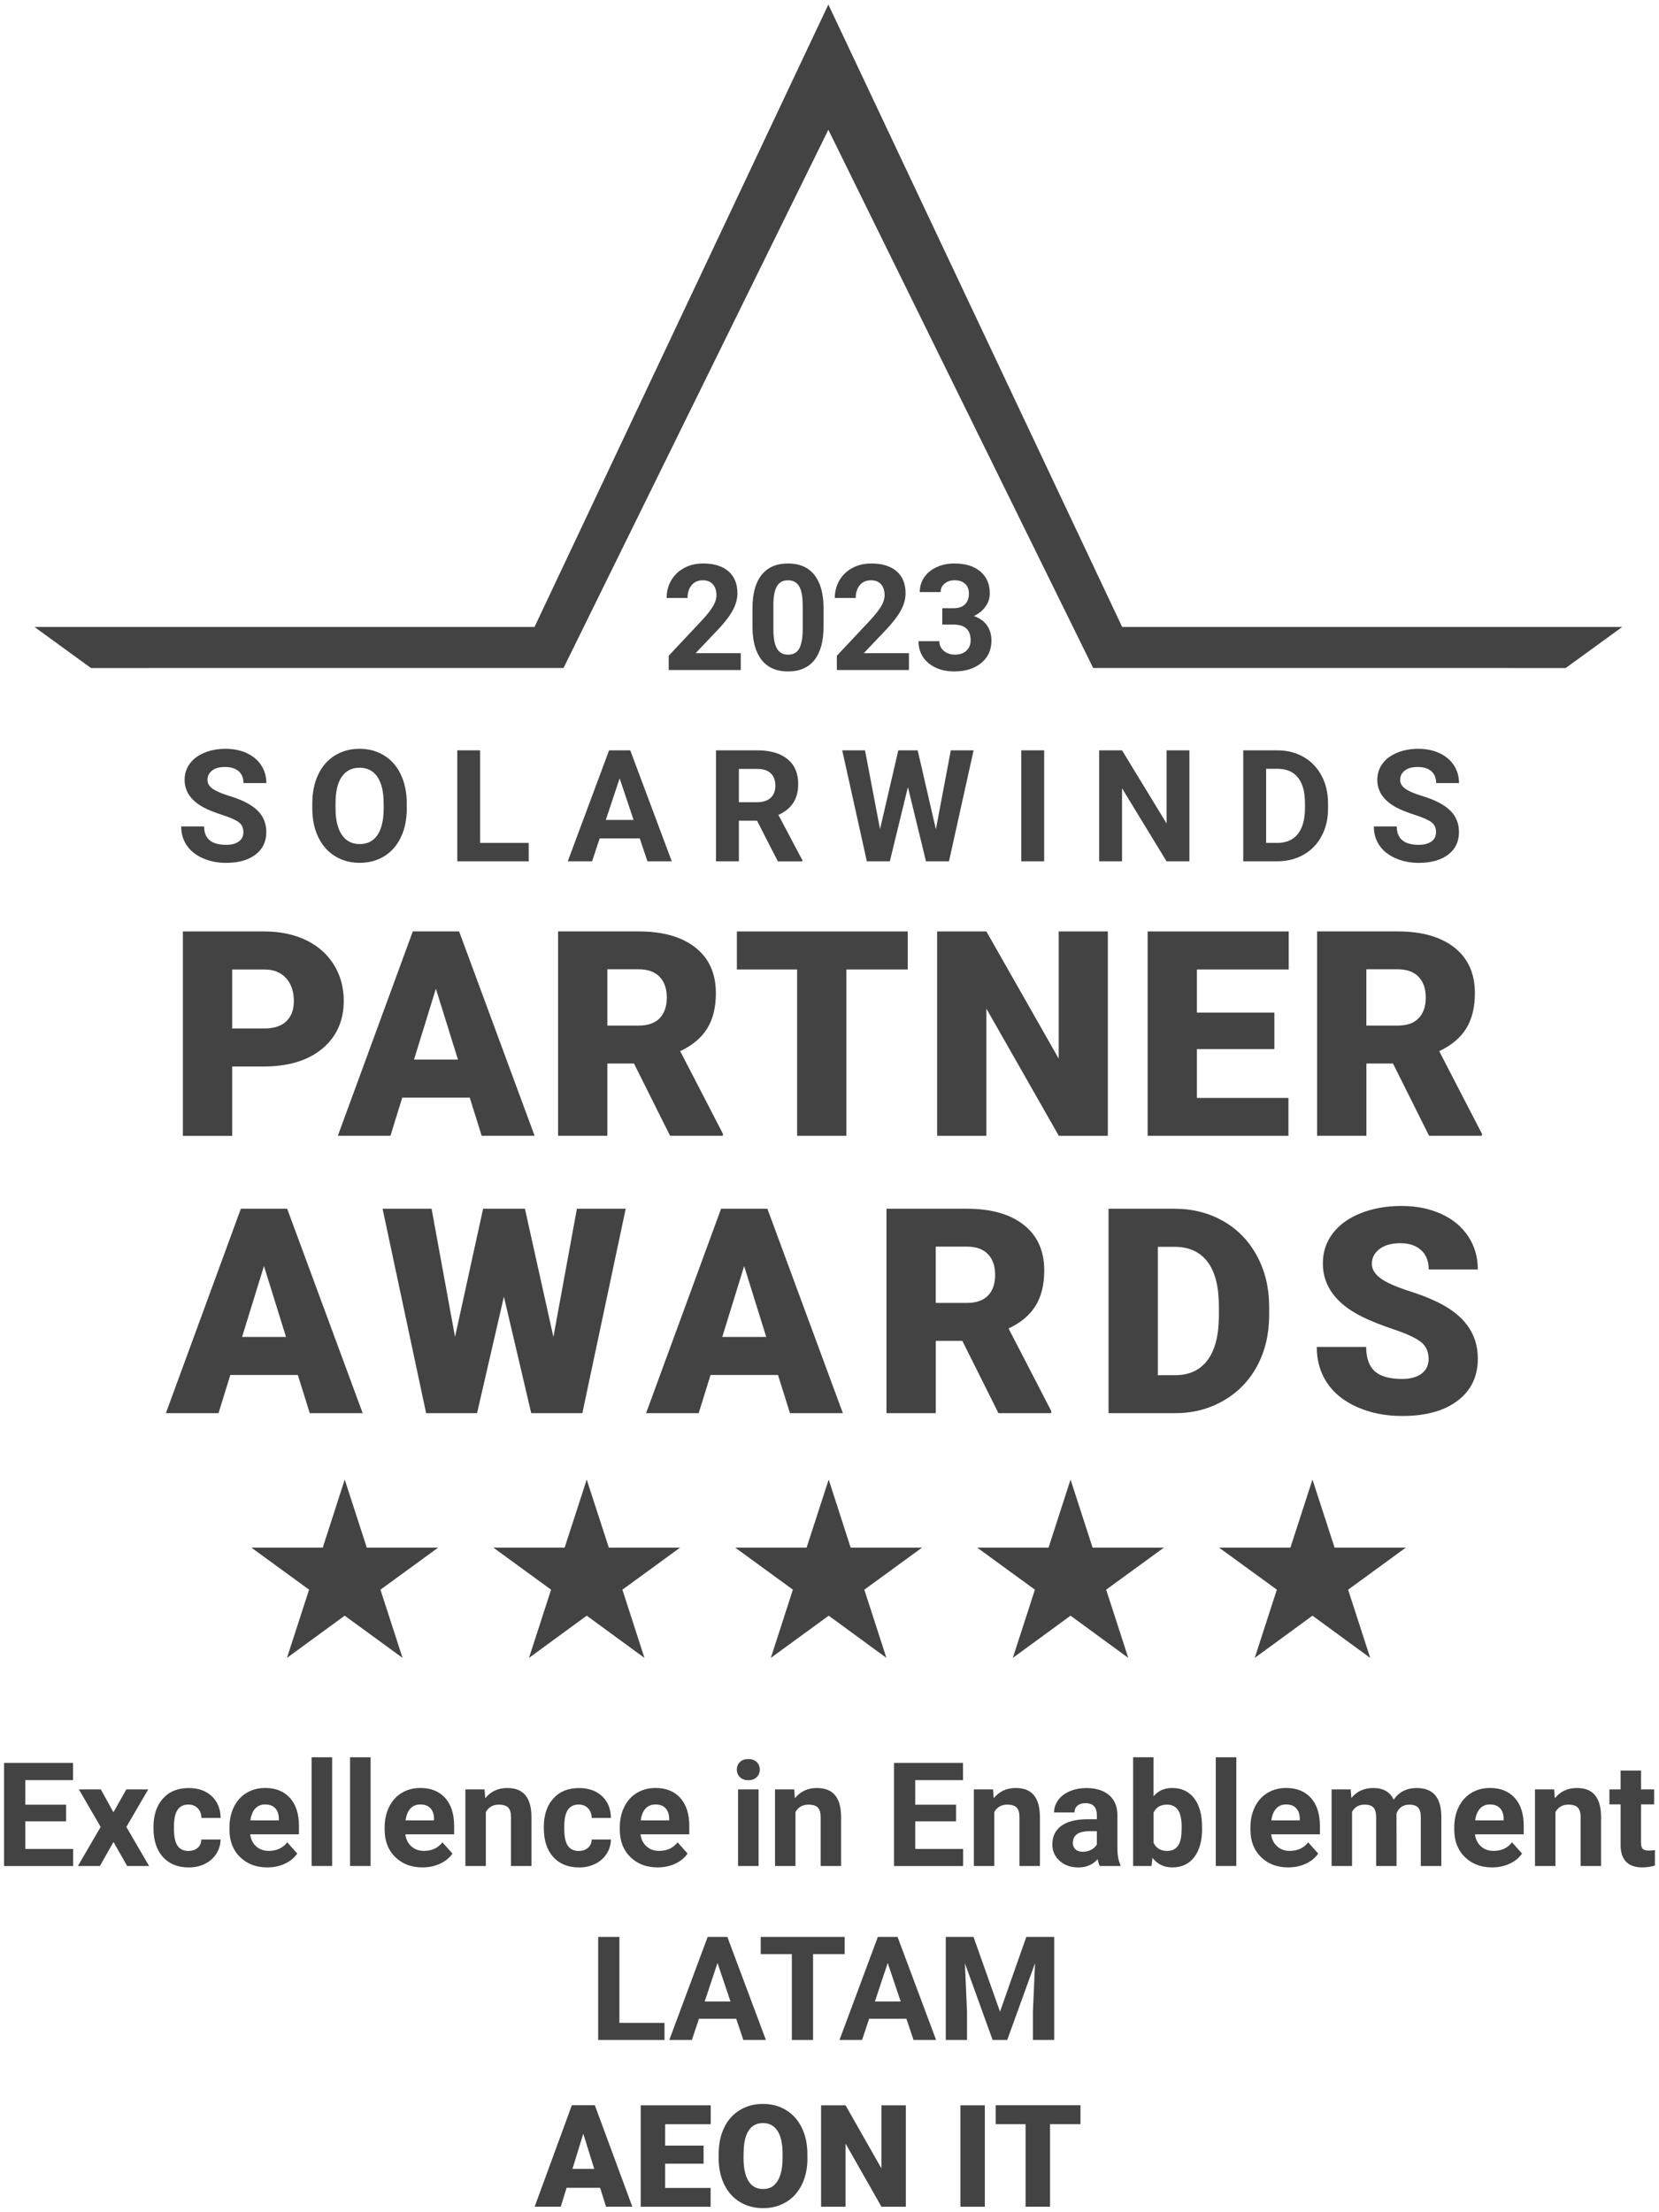 <svg xmlns="http://www.w3.org/2000/svg" width="81" height="108" viewBox="0 0 81 108" fill="none"><g id="Group"><g id="Group_2"><path id="Vector" d="M15.092 77.608L12.273 75.554H15.759L16.831 72.231L17.908 75.554H21.394L18.575 77.608L19.654 80.938L16.829 78.877L14.011 80.938L15.09 77.608H15.092ZM26.906 77.608L24.088 75.554H27.569L28.646 72.231L29.725 75.554H33.206L30.388 77.608L31.465 80.938L28.646 78.877L25.828 80.938L26.906 77.608ZM38.715 77.608L35.896 75.554H39.382L40.461 72.231L41.533 75.554H45.019L42.2 77.608L43.279 80.938L40.461 78.877L37.636 80.938L38.712 77.608H38.715ZM50.529 77.608L47.711 75.554H51.196L52.269 72.231L53.345 75.554H56.827L54.008 77.608L55.087 80.938L52.269 78.877L49.45 80.938L50.529 77.608ZM62.343 77.608L59.519 75.554H63.004L64.081 72.231L65.16 75.554H68.639L65.821 77.608L66.9 80.938L64.081 78.877L61.263 80.938L62.341 77.608H62.343Z" fill="#434344"></path><path id="Vector_2" d="M54.789 30.608L40.444 0.221L26.098 30.608H1.683L4.443 32.613L27.514 32.611L40.444 6.335L53.373 32.611L76.444 32.613L79.204 30.608H54.789Z" fill="#434344"></path><g id="Group_3"><path id="Vector_3" d="M36.166 32.711H32.649V32.014L34.308 30.245C34.536 29.996 34.705 29.778 34.815 29.592C34.925 29.407 34.98 29.231 34.98 29.064C34.98 28.837 34.923 28.657 34.807 28.526C34.693 28.395 34.528 28.33 34.313 28.33C34.083 28.33 33.901 28.41 33.768 28.568C33.635 28.727 33.569 28.936 33.569 29.193H32.548C32.548 28.881 32.621 28.596 32.771 28.336C32.921 28.076 33.132 27.876 33.405 27.728C33.677 27.58 33.987 27.509 34.332 27.509C34.861 27.509 35.271 27.635 35.565 27.889C35.856 28.142 36.004 28.501 36.004 28.963C36.004 29.216 35.938 29.476 35.807 29.738C35.676 30.002 35.451 30.308 35.13 30.659L33.962 31.889H36.168V32.711H36.166Z" fill="#434344"></path><path id="Vector_4" d="M40.209 30.589C40.209 31.298 40.062 31.841 39.768 32.217C39.474 32.592 39.044 32.78 38.478 32.78C37.912 32.78 37.49 32.597 37.194 32.227C36.899 31.858 36.747 31.33 36.74 30.642V29.698C36.74 28.982 36.888 28.438 37.186 28.066C37.484 27.694 37.912 27.509 38.472 27.509C39.031 27.509 39.46 27.692 39.755 28.06C40.051 28.427 40.203 28.955 40.209 29.643V30.589ZM39.19 29.55C39.19 29.124 39.133 28.815 39.016 28.621C38.9 28.427 38.719 28.33 38.472 28.33C38.225 28.33 38.056 28.423 37.942 28.606C37.828 28.792 37.767 29.079 37.76 29.472V30.722C37.76 31.14 37.817 31.452 37.931 31.655C38.045 31.858 38.229 31.961 38.48 31.961C38.731 31.961 38.909 31.864 39.019 31.668C39.128 31.471 39.185 31.174 39.192 30.773V29.552H39.19V29.55Z" fill="#434344"></path><path id="Vector_5" d="M44.377 32.711H40.859V32.014L42.519 30.245C42.747 29.996 42.916 29.778 43.026 29.592C43.135 29.407 43.19 29.231 43.19 29.064C43.19 28.837 43.133 28.657 43.017 28.526C42.903 28.395 42.739 28.33 42.523 28.33C42.293 28.33 42.111 28.41 41.978 28.568C41.845 28.727 41.78 28.936 41.78 29.193H40.758C40.758 28.881 40.832 28.596 40.982 28.336C41.132 28.076 41.343 27.876 41.615 27.728C41.888 27.58 42.198 27.509 42.542 27.509C43.072 27.509 43.482 27.635 43.775 27.889C44.069 28.142 44.214 28.501 44.214 28.963C44.214 29.216 44.149 29.476 44.018 29.738C43.887 30.002 43.661 30.308 43.34 30.659L42.173 31.889H44.379V32.711H44.377Z" fill="#434344"></path><path id="Vector_6" d="M46.002 29.694H46.545C46.803 29.694 46.995 29.628 47.119 29.499C47.244 29.371 47.307 29.2 47.307 28.984C47.307 28.769 47.246 28.617 47.121 28.501C46.999 28.387 46.828 28.328 46.613 28.328C46.416 28.328 46.254 28.381 46.123 28.488C45.992 28.596 45.926 28.733 45.926 28.906H44.907C44.907 28.638 44.978 28.397 45.124 28.186C45.268 27.973 45.47 27.808 45.73 27.688C45.99 27.568 46.277 27.509 46.589 27.509C47.132 27.509 47.558 27.637 47.864 27.899C48.173 28.159 48.327 28.516 48.327 28.972C48.327 29.206 48.255 29.423 48.111 29.62C47.968 29.818 47.78 29.968 47.548 30.074C47.837 30.177 48.052 30.331 48.194 30.538C48.335 30.745 48.407 30.99 48.407 31.271C48.407 31.727 48.24 32.092 47.909 32.367C47.575 32.641 47.136 32.778 46.589 32.778C46.076 32.778 45.658 32.643 45.333 32.373C45.008 32.103 44.846 31.746 44.846 31.302H45.863C45.863 31.495 45.935 31.653 46.081 31.775C46.224 31.898 46.404 31.959 46.615 31.959C46.855 31.959 47.045 31.896 47.185 31.767C47.322 31.638 47.392 31.469 47.392 31.258C47.392 30.745 47.109 30.49 46.545 30.49H46.007V29.694H46.002Z" fill="#434344"></path><path id="Vector_7" d="M11.883 40.628C11.883 40.417 11.809 40.254 11.659 40.142C11.511 40.028 11.243 39.91 10.855 39.785C10.468 39.661 10.16 39.536 9.936 39.416C9.322 39.082 9.014 38.635 9.014 38.073C9.014 37.78 9.096 37.52 9.261 37.29C9.425 37.06 9.662 36.883 9.972 36.752C10.28 36.623 10.627 36.557 11.013 36.557C11.399 36.557 11.746 36.627 12.047 36.766C12.349 36.906 12.586 37.104 12.753 37.36C12.919 37.615 13.004 37.904 13.004 38.23H11.887C11.887 37.983 11.809 37.788 11.653 37.651C11.496 37.514 11.277 37.444 10.994 37.444C10.711 37.444 10.508 37.501 10.358 37.617C10.207 37.733 10.13 37.885 10.13 38.073C10.13 38.248 10.219 38.396 10.396 38.517C10.574 38.635 10.836 38.747 11.18 38.852C11.815 39.042 12.278 39.281 12.567 39.564C12.858 39.847 13.002 40.199 13.002 40.621C13.002 41.09 12.824 41.458 12.47 41.726C12.115 41.992 11.638 42.125 11.038 42.125C10.622 42.125 10.242 42.049 9.9 41.897C9.558 41.745 9.297 41.536 9.117 41.27C8.938 41.004 8.847 40.695 8.847 40.347H9.966C9.966 40.944 10.323 41.244 11.038 41.244C11.304 41.244 11.511 41.189 11.659 41.082C11.809 40.974 11.883 40.822 11.883 40.63" fill="#434344"></path><path id="Vector_8" d="M19.861 39.462C19.861 39.997 19.768 40.463 19.578 40.864C19.39 41.265 19.12 41.576 18.77 41.795C18.419 42.013 18.016 42.123 17.562 42.123C17.108 42.123 16.713 42.015 16.361 41.8C16.008 41.584 15.736 41.276 15.542 40.875C15.347 40.474 15.25 40.014 15.248 39.492V39.224C15.248 38.69 15.345 38.221 15.535 37.816C15.727 37.41 16 37.1 16.35 36.883C16.701 36.665 17.102 36.557 17.554 36.557C18.005 36.557 18.407 36.665 18.757 36.883C19.107 37.1 19.38 37.41 19.572 37.816C19.764 38.221 19.859 38.69 19.859 39.22V39.462H19.861ZM18.73 39.218C18.73 38.65 18.628 38.219 18.425 37.923C18.223 37.628 17.931 37.48 17.556 37.48C17.18 37.48 16.893 37.626 16.69 37.917C16.485 38.208 16.384 38.635 16.382 39.199V39.462C16.382 40.016 16.483 40.444 16.686 40.75C16.889 41.056 17.182 41.208 17.564 41.208C17.946 41.208 18.227 41.061 18.428 40.767C18.628 40.474 18.73 40.045 18.732 39.481V39.218H18.73Z" fill="#434344"></path><path id="Vector_9" d="M23.442 41.151H25.813V42.049H22.327V36.631H23.442V41.151Z" fill="#434344"></path><path id="Vector_10" d="M31.236 40.932H29.279L28.908 42.049H27.721L29.738 36.631H30.772L32.799 42.049H31.612L31.236 40.932ZM29.581 40.028H30.934L30.253 37.999L29.579 40.028H29.581Z" fill="#434344"></path><path id="Vector_11" d="M36.964 40.066H36.075V42.049H34.959V36.631H36.971C37.61 36.631 38.104 36.775 38.451 37.06C38.797 37.345 38.972 37.748 38.972 38.27C38.972 38.639 38.892 38.947 38.731 39.194C38.571 39.441 38.328 39.638 38.005 39.783L39.177 41.998V42.051H37.978L36.962 40.068L36.964 40.066ZM36.075 39.163H36.977C37.258 39.163 37.473 39.091 37.627 38.95C37.781 38.806 37.857 38.61 37.857 38.36C37.857 38.111 37.786 37.904 37.64 37.759C37.494 37.613 37.273 37.539 36.973 37.539H36.075V39.165V39.163Z" fill="#434344"></path><path id="Vector_12" d="M45.694 40.486L46.423 36.631H47.535L46.334 42.049H45.211L44.328 38.424L43.446 42.049H42.323L41.121 36.631H42.234L42.967 40.478L43.86 36.631H44.805L45.694 40.486Z" fill="#434344"></path><path id="Vector_13" d="M50.981 36.631H49.864V42.049H50.981V36.631Z" fill="#434344"></path><path id="Vector_14" d="M58.072 42.049H56.956L54.783 38.485V42.049H53.666V36.631H54.783L56.96 40.204V36.631H58.072V42.049Z" fill="#434344"></path><path id="Vector_15" d="M60.701 42.049V36.631H62.367C62.844 36.631 63.268 36.739 63.644 36.952C64.02 37.168 64.313 37.472 64.524 37.868C64.735 38.263 64.841 38.713 64.841 39.218V39.467C64.841 39.971 64.738 40.419 64.531 40.809C64.324 41.202 64.032 41.506 63.654 41.721C63.277 41.937 62.852 42.047 62.379 42.049H60.701ZM61.818 37.535V41.151H62.358C62.795 41.151 63.129 41.008 63.359 40.723C63.589 40.438 63.707 40.03 63.714 39.498V39.211C63.714 38.66 63.6 38.244 63.372 37.959C63.144 37.674 62.81 37.533 62.371 37.533H61.818V37.535Z" fill="#434344"></path><path id="Vector_16" d="M70.115 40.628C70.115 40.417 70.041 40.254 69.891 40.142C69.743 40.028 69.475 39.91 69.087 39.785C68.7 39.661 68.392 39.536 68.168 39.416C67.554 39.082 67.246 38.635 67.246 38.073C67.246 37.78 67.328 37.52 67.493 37.29C67.657 37.06 67.896 36.883 68.204 36.752C68.513 36.623 68.861 36.557 69.245 36.557C69.629 36.557 69.976 36.627 70.28 36.766C70.582 36.906 70.818 37.104 70.985 37.36C71.151 37.615 71.236 37.904 71.236 38.23H70.119C70.119 37.983 70.041 37.788 69.885 37.651C69.729 37.514 69.509 37.444 69.226 37.444C68.943 37.444 68.74 37.501 68.591 37.617C68.439 37.733 68.363 37.885 68.363 38.073C68.363 38.248 68.451 38.396 68.629 38.517C68.806 38.635 69.068 38.747 69.412 38.852C70.047 39.042 70.51 39.281 70.799 39.564C71.09 39.847 71.234 40.199 71.234 40.621C71.234 41.09 71.056 41.458 70.702 41.726C70.347 41.992 69.87 42.125 69.268 42.125C68.852 42.125 68.472 42.049 68.13 41.897C67.788 41.745 67.526 41.536 67.347 41.27C67.168 41.004 67.077 40.695 67.077 40.347H68.196C68.196 40.944 68.553 41.244 69.268 41.244C69.534 41.244 69.741 41.189 69.889 41.082C70.039 40.974 70.113 40.822 70.113 40.63" fill="#434344"></path><path id="Vector_17" d="M11.336 52.066V55.453H8.929V45.473H12.911C13.675 45.473 14.349 45.615 14.936 45.895C15.523 46.176 15.976 46.577 16.299 47.095C16.622 47.614 16.783 48.201 16.783 48.86C16.783 49.833 16.435 50.61 15.738 51.193C15.041 51.775 14.085 52.066 12.869 52.066H11.334H11.336ZM11.336 50.209H12.913C13.38 50.209 13.734 50.093 13.979 49.858C14.224 49.626 14.347 49.297 14.347 48.872C14.347 48.406 14.22 48.034 13.969 47.755C13.717 47.477 13.373 47.335 12.941 47.331H11.336V50.211V50.209Z" fill="#434344"></path><path id="Vector_18" d="M22.935 53.586H19.639L19.063 55.45H16.494L20.155 45.471H22.416L26.102 55.45H23.518L22.935 53.586ZM20.214 51.728H22.359L21.282 48.268L20.214 51.728Z" fill="#434344"></path><path id="Vector_19" d="M30.958 51.92H29.655V55.45H27.248V45.471H31.175C32.358 45.471 33.284 45.733 33.952 46.258C34.619 46.784 34.952 47.525 34.952 48.483C34.952 49.178 34.811 49.752 34.53 50.208C34.249 50.664 33.808 51.034 33.211 51.317L35.294 55.347V55.45H32.717L30.954 51.92H30.958ZM29.655 50.069H31.177C31.633 50.069 31.978 49.949 32.21 49.708C32.44 49.467 32.556 49.132 32.556 48.701C32.556 48.27 32.44 47.932 32.206 47.688C31.973 47.443 31.629 47.32 31.177 47.32H29.655V50.069Z" fill="#434344"></path><path id="Vector_20" d="M44.32 47.329H41.324V55.451H38.919V47.329H35.978V45.473H44.32V47.329Z" fill="#434344"></path><path id="Vector_21" d="M54.089 55.451H51.697L48.16 49.242V55.451H45.755V45.473H48.16L51.69 51.682V45.473H54.089V55.451Z" fill="#434344"></path><path id="Vector_22" d="M62.221 51.216H58.438V53.601H62.907V55.451H56.033V45.473H62.92V47.329H58.438V49.434H62.221V51.216Z" fill="#434344"></path><path id="Vector_23" d="M68.016 51.92H66.714V55.45H64.307V45.471H68.234C69.416 45.471 70.343 45.733 71.01 46.258C71.677 46.784 72.011 47.525 72.011 48.483C72.011 49.178 71.869 49.752 71.588 50.208C71.308 50.664 70.867 51.034 70.269 51.317L72.353 55.347V55.45H69.775L68.012 51.92H68.016ZM66.714 50.069H68.236C68.692 50.069 69.036 49.949 69.266 49.708C69.496 49.467 69.612 49.132 69.612 48.701C69.612 48.27 69.496 47.932 69.262 47.688C69.028 47.443 68.686 47.32 68.234 47.32H66.712V50.069H66.714Z" fill="#434344"></path><path id="Vector_24" d="M14.541 67.126H11.245L10.669 68.99H8.099L11.76 59.01H14.021L17.708 68.99H15.124L14.541 67.126ZM11.819 65.268H13.964L12.888 61.808L11.819 65.268Z" fill="#434344"></path><path id="Vector_25" d="M27.02 65.268L28.167 59.01H30.55L28.433 68.99H25.937L24.603 63.302L23.292 68.99H20.805L18.679 59.01H21.071L22.217 65.268L23.587 59.01H25.629L27.02 65.268Z" fill="#434344"></path><path id="Vector_26" d="M37.986 67.126H34.691L34.114 68.99H31.545L35.206 59.01H37.467L41.153 68.99H38.569L37.986 67.126ZM35.265 65.268H37.41L36.333 61.808L35.265 65.268Z" fill="#434344"></path><path id="Vector_27" d="M46.99 65.46H45.688V68.99H43.281V59.01H47.208C48.39 59.01 49.317 59.272 49.984 59.798C50.651 60.323 50.985 61.065 50.985 62.023C50.985 62.718 50.843 63.292 50.563 63.748C50.282 64.204 49.841 64.573 49.243 64.856L51.327 68.887V68.99H48.749L46.986 65.46H46.99ZM45.688 63.608H47.21C47.666 63.608 48.01 63.488 48.24 63.248C48.471 63.007 48.587 62.671 48.587 62.24C48.587 61.81 48.471 61.472 48.236 61.227C48.004 60.982 47.66 60.86 47.208 60.86H45.686V63.608H45.688Z" fill="#434344"></path><path id="Vector_28" d="M54.124 68.99V59.01H57.34C58.222 59.01 59.014 59.211 59.717 59.61C60.42 60.009 60.971 60.575 61.366 61.303C61.761 62.031 61.961 62.849 61.965 63.754V64.212C61.965 65.126 61.773 65.946 61.387 66.67C61.001 67.394 60.458 67.96 59.755 68.369C59.054 68.779 58.271 68.986 57.407 68.99H54.124ZM56.531 60.868V67.138H57.367C58.058 67.138 58.587 66.894 58.957 66.402C59.327 65.91 59.512 65.181 59.512 64.212V63.779C59.512 62.815 59.327 62.088 58.957 61.601C58.587 61.111 58.047 60.868 57.34 60.868H56.531Z" fill="#434344"></path><path id="Vector_29" d="M69.75 66.338C69.75 65.986 69.625 65.713 69.376 65.515C69.127 65.319 68.69 65.116 68.063 64.905C67.436 64.694 66.925 64.491 66.528 64.294C65.236 63.659 64.588 62.787 64.588 61.677C64.588 61.123 64.748 60.636 65.071 60.214C65.394 59.791 65.848 59.462 66.439 59.228C67.028 58.993 67.691 58.875 68.426 58.875C69.161 58.875 69.785 59.004 70.356 59.259C70.924 59.515 71.367 59.88 71.681 60.353C71.996 60.826 72.154 61.366 72.154 61.974H69.756C69.756 61.567 69.631 61.252 69.382 61.029C69.133 60.805 68.797 60.693 68.371 60.693C67.945 60.693 67.603 60.788 67.353 60.978C67.104 61.168 66.98 61.408 66.98 61.7C66.98 61.955 67.117 62.188 67.391 62.397C67.666 62.606 68.147 62.819 68.838 63.041C69.528 63.262 70.094 63.501 70.537 63.756C71.616 64.377 72.154 65.234 72.154 66.326C72.154 67.2 71.825 67.884 71.168 68.382C70.51 68.88 69.608 69.129 68.462 69.129C67.653 69.129 66.921 68.984 66.266 68.694C65.612 68.405 65.118 68.006 64.786 67.501C64.455 66.997 64.29 66.414 64.29 65.758H66.703C66.703 66.292 66.84 66.687 67.117 66.94C67.394 67.193 67.843 67.32 68.464 67.32C68.861 67.32 69.175 67.233 69.406 67.062C69.636 66.891 69.752 66.651 69.752 66.34" fill="#434344"></path><path id="Vector_30" d="M3.227 88.918H1.236V90.265H3.571V91.099H0.199V86.066H3.565V86.906H1.236V88.105H3.227V88.918Z" fill="#434344"></path><path id="Vector_31" d="M5.538 88.475L6.168 87.36H7.236L6.17 89.19L7.28 91.099H6.208L5.541 89.923L4.878 91.099H3.803L4.914 89.19L3.852 87.36H4.924L5.538 88.475Z" fill="#434344"></path><path id="Vector_32" d="M9.202 90.362C9.385 90.362 9.535 90.311 9.651 90.21C9.767 90.109 9.826 89.974 9.831 89.805H10.768C10.766 90.058 10.696 90.29 10.561 90.501C10.426 90.712 10.238 90.875 10.004 90.993C9.767 91.109 9.508 91.168 9.221 91.168C8.686 91.168 8.264 90.998 7.956 90.66C7.648 90.32 7.494 89.851 7.494 89.251V89.186C7.494 88.61 7.648 88.149 7.954 87.807C8.26 87.463 8.68 87.292 9.216 87.292C9.683 87.292 10.059 87.425 10.342 87.691C10.622 87.957 10.766 88.312 10.772 88.753H9.835C9.831 88.559 9.772 88.401 9.655 88.28C9.539 88.158 9.389 88.097 9.199 88.097C8.967 88.097 8.792 88.181 8.672 88.352C8.553 88.521 8.494 88.797 8.494 89.178V89.281C8.494 89.665 8.553 89.944 8.669 90.111C8.788 90.28 8.965 90.364 9.206 90.364" fill="#434344"></path><path id="Vector_33" d="M13.059 91.167C12.51 91.167 12.064 90.998 11.72 90.662C11.376 90.326 11.203 89.877 11.203 89.317V89.22C11.203 88.844 11.275 88.509 11.421 88.213C11.566 87.918 11.771 87.689 12.037 87.529C12.303 87.369 12.607 87.288 12.947 87.288C13.458 87.288 13.861 87.449 14.155 87.772C14.448 88.095 14.596 88.553 14.596 89.144V89.552H12.214C12.246 89.796 12.343 89.991 12.506 90.138C12.668 90.286 12.873 90.36 13.122 90.36C13.506 90.36 13.808 90.221 14.024 89.942L14.513 90.491C14.364 90.704 14.161 90.869 13.905 90.987C13.65 91.105 13.367 91.165 13.057 91.165M12.943 88.093C12.744 88.093 12.584 88.16 12.461 88.293C12.337 88.428 12.259 88.621 12.225 88.87H13.614V88.789C13.61 88.568 13.551 88.395 13.435 88.274C13.321 88.152 13.156 88.093 12.945 88.093" fill="#434344"></path><path id="Vector_34" d="M16.217 85.789H15.214V91.097H16.217V85.789Z" fill="#434344"></path><path id="Vector_35" d="M18.094 85.789H17.091V91.097H18.094V85.789Z" fill="#434344"></path><path id="Vector_36" d="M20.636 91.167C20.087 91.167 19.642 90.998 19.297 90.662C18.953 90.326 18.78 89.877 18.78 89.317V89.22C18.78 88.844 18.852 88.509 18.998 88.213C19.143 87.918 19.348 87.689 19.614 87.529C19.88 87.369 20.184 87.288 20.524 87.288C21.035 87.288 21.438 87.449 21.732 87.772C22.025 88.095 22.173 88.553 22.173 89.144V89.552H19.791C19.823 89.796 19.92 89.991 20.083 90.138C20.245 90.286 20.45 90.36 20.699 90.36C21.084 90.36 21.385 90.221 21.601 89.942L22.091 90.491C21.941 90.704 21.738 90.869 21.483 90.987C21.227 91.105 20.944 91.165 20.634 91.165M20.52 88.093C20.321 88.093 20.161 88.16 20.038 88.293C19.914 88.428 19.836 88.621 19.802 88.87H21.191V88.789C21.187 88.568 21.128 88.395 21.012 88.274C20.898 88.152 20.733 88.093 20.522 88.093" fill="#434344"></path><path id="Vector_37" d="M23.659 87.36L23.691 87.791C23.959 87.457 24.316 87.29 24.766 87.29C25.163 87.29 25.456 87.406 25.65 87.639C25.844 87.871 25.944 88.219 25.948 88.682V91.097H24.949V88.705C24.949 88.494 24.903 88.34 24.812 88.245C24.721 88.15 24.567 88.101 24.352 88.101C24.071 88.101 23.86 88.221 23.721 88.46V91.097H22.722V87.358H23.661H23.659V87.36Z" fill="#434344"></path><path id="Vector_38" d="M28.26 90.362C28.443 90.362 28.593 90.311 28.709 90.21C28.825 90.109 28.885 89.974 28.889 89.805H29.826C29.826 90.058 29.754 90.29 29.619 90.501C29.482 90.712 29.298 90.875 29.062 90.993C28.825 91.109 28.566 91.168 28.279 91.168C27.744 91.168 27.322 90.998 27.014 90.66C26.706 90.32 26.552 89.851 26.552 89.251V89.186C26.552 88.61 26.706 88.149 27.012 87.807C27.318 87.463 27.738 87.292 28.272 87.292C28.739 87.292 29.115 87.425 29.398 87.691C29.678 87.957 29.822 88.312 29.828 88.753H28.891C28.887 88.559 28.828 88.401 28.711 88.28C28.595 88.158 28.445 88.097 28.255 88.097C28.023 88.097 27.848 88.181 27.728 88.352C27.609 88.521 27.55 88.797 27.55 89.178V89.281C27.55 89.665 27.609 89.944 27.726 90.111C27.844 90.28 28.021 90.364 28.262 90.364" fill="#434344"></path><path id="Vector_39" d="M32.117 91.167C31.568 91.167 31.122 90.998 30.778 90.662C30.434 90.326 30.261 89.877 30.261 89.317V89.22C30.261 88.844 30.333 88.509 30.479 88.213C30.624 87.918 30.829 87.689 31.095 87.529C31.361 87.369 31.665 87.288 32.005 87.288C32.516 87.288 32.919 87.449 33.213 87.772C33.506 88.095 33.654 88.553 33.654 89.144V89.552H31.272C31.304 89.796 31.401 89.991 31.564 90.138C31.726 90.286 31.931 90.36 32.18 90.36C32.565 90.36 32.866 90.221 33.082 89.942L33.572 90.491C33.422 90.704 33.219 90.869 32.964 90.987C32.708 91.105 32.425 91.165 32.115 91.165M32.001 88.093C31.802 88.093 31.642 88.16 31.519 88.293C31.395 88.428 31.317 88.621 31.283 88.87H32.672V88.789C32.668 88.568 32.609 88.395 32.493 88.274C32.379 88.152 32.214 88.093 32.003 88.093" fill="#434344"></path><path id="Vector_40" d="M35.976 86.391C35.976 86.241 36.027 86.118 36.126 86.021C36.225 85.924 36.363 85.876 36.536 85.876C36.709 85.876 36.842 85.924 36.943 86.021C37.044 86.118 37.095 86.241 37.095 86.391C37.095 86.541 37.044 86.668 36.941 86.765C36.838 86.862 36.703 86.91 36.536 86.91C36.369 86.91 36.232 86.862 36.13 86.765C36.027 86.668 35.976 86.543 35.976 86.391ZM37.038 91.097H36.035V87.358H37.038V91.097Z" fill="#434344"></path><path id="Vector_41" d="M38.778 87.36L38.809 87.791C39.078 87.457 39.434 87.29 39.884 87.29C40.281 87.29 40.574 87.406 40.769 87.639C40.963 87.871 41.062 88.219 41.066 88.682V91.097H40.068V88.705C40.068 88.494 40.021 88.34 39.931 88.245C39.84 88.15 39.686 88.101 39.47 88.101C39.19 88.101 38.978 88.221 38.839 88.46V91.097H37.84V87.358H38.78H38.778V87.36Z" fill="#434344"></path><path id="Vector_42" d="M46.678 88.918H44.687V90.265H47.024V91.099H43.651V86.066H47.018V86.906H44.687V88.105H46.678V88.918Z" fill="#434344"></path><path id="Vector_43" d="M48.485 87.36L48.517 87.791C48.785 87.457 49.142 87.29 49.592 87.29C49.989 87.29 50.282 87.406 50.476 87.639C50.67 87.871 50.77 88.219 50.774 88.682V91.097H49.775V88.705C49.775 88.494 49.729 88.34 49.638 88.245C49.545 88.15 49.393 88.101 49.178 88.101C48.897 88.101 48.686 88.221 48.547 88.46V91.097H47.548V87.358H48.487H48.485V87.36Z" fill="#434344"></path><path id="Vector_44" d="M53.696 91.099C53.649 91.008 53.616 90.896 53.594 90.763C53.354 91.033 53.039 91.168 52.651 91.168C52.283 91.168 51.981 91.063 51.741 90.85C51.5 90.636 51.38 90.37 51.38 90.047C51.38 89.65 51.528 89.347 51.821 89.135C52.114 88.924 52.539 88.817 53.094 88.814H53.554V88.601C53.554 88.428 53.51 88.291 53.421 88.187C53.333 88.084 53.193 88.031 53.001 88.031C52.832 88.031 52.701 88.071 52.606 88.151C52.511 88.232 52.463 88.341 52.463 88.483H51.464C51.464 88.266 51.532 88.067 51.665 87.881C51.798 87.698 51.988 87.552 52.231 87.448C52.475 87.343 52.75 87.292 53.054 87.292C53.514 87.292 53.88 87.408 54.152 87.638C54.422 87.871 54.557 88.196 54.557 88.614V90.235C54.559 90.59 54.61 90.858 54.705 91.04V91.099H53.696ZM52.87 90.404C53.018 90.404 53.153 90.37 53.278 90.305C53.402 90.24 53.495 90.151 53.554 90.041V89.399H53.181C52.68 89.399 52.414 89.572 52.383 89.916L52.378 89.976C52.378 90.1 52.423 90.204 52.509 90.284C52.596 90.364 52.716 90.404 52.868 90.404" fill="#434344"></path><path id="Vector_45" d="M58.693 89.262C58.693 89.862 58.566 90.328 58.309 90.664C58.053 91 57.697 91.166 57.238 91.166C56.833 91.166 56.51 91.01 56.267 90.7L56.223 91.097H55.324V85.789H56.322V87.693C56.552 87.423 56.854 87.288 57.23 87.288C57.686 87.288 58.043 87.455 58.303 87.79C58.562 88.126 58.691 88.597 58.691 89.205V89.26H58.693V89.262ZM57.694 89.19C57.694 88.812 57.635 88.536 57.515 88.363C57.395 88.189 57.217 88.101 56.981 88.101C56.662 88.101 56.445 88.232 56.324 88.491V89.967C56.447 90.229 56.666 90.362 56.987 90.362C57.308 90.362 57.521 90.204 57.623 89.885C57.671 89.733 57.694 89.501 57.694 89.19Z" fill="#434344"></path><path id="Vector_46" d="M60.363 85.789H59.36V91.097H60.363V85.789Z" fill="#434344"></path><path id="Vector_47" d="M62.907 91.167C62.358 91.167 61.913 90.998 61.569 90.662C61.224 90.326 61.051 89.877 61.051 89.317V89.22C61.051 88.844 61.123 88.509 61.269 88.213C61.414 87.918 61.619 87.689 61.885 87.529C62.151 87.369 62.455 87.288 62.795 87.288C63.306 87.288 63.709 87.449 64.003 87.772C64.296 88.095 64.444 88.553 64.444 89.144V89.552H62.063C62.094 89.796 62.191 89.991 62.354 90.138C62.517 90.286 62.721 90.36 62.97 90.36C63.355 90.36 63.657 90.221 63.872 89.942L64.362 90.491C64.212 90.704 64.009 90.869 63.754 90.987C63.498 91.105 63.215 91.165 62.905 91.165M62.791 88.093C62.593 88.093 62.432 88.16 62.31 88.293C62.187 88.428 62.107 88.621 62.073 88.87H63.462V88.789C63.458 88.568 63.399 88.395 63.283 88.274C63.167 88.152 63.004 88.093 62.791 88.093Z" fill="#434344"></path><path id="Vector_48" d="M65.947 87.36L65.979 87.778C66.245 87.453 66.602 87.29 67.054 87.29C67.535 87.29 67.866 87.48 68.046 87.86C68.308 87.48 68.683 87.29 69.169 87.29C69.574 87.29 69.876 87.409 70.075 87.645C70.273 87.881 70.373 88.236 70.373 88.711V91.099H69.37V88.715C69.37 88.502 69.327 88.348 69.245 88.251C69.163 88.154 69.017 88.103 68.806 88.103C68.506 88.103 68.299 88.247 68.183 88.532L68.187 91.099H67.189V88.718C67.189 88.5 67.147 88.344 67.062 88.247C66.978 88.15 66.832 88.101 66.627 88.101C66.344 88.101 66.139 88.219 66.013 88.454V91.097H65.014V87.358H65.951H65.947V87.36Z" fill="#434344"></path><path id="Vector_49" d="M72.859 91.167C72.311 91.167 71.865 90.998 71.521 90.662C71.177 90.326 71.004 89.877 71.004 89.317V89.22C71.004 88.844 71.075 88.509 71.221 88.213C71.367 87.918 71.572 87.689 71.838 87.529C72.104 87.369 72.408 87.288 72.748 87.288C73.258 87.288 73.662 87.449 73.955 87.772C74.249 88.095 74.396 88.553 74.396 89.144V89.552H72.015C72.047 89.796 72.144 89.991 72.306 90.138C72.469 90.286 72.674 90.36 72.923 90.36C73.307 90.36 73.609 90.221 73.824 89.942L74.314 90.491C74.164 90.704 73.962 90.869 73.706 90.987C73.451 91.105 73.168 91.165 72.857 91.165M72.743 88.093C72.545 88.093 72.384 88.16 72.262 88.293C72.139 88.428 72.059 88.621 72.025 88.87H73.415V88.789C73.41 88.568 73.351 88.395 73.235 88.274C73.119 88.152 72.957 88.093 72.743 88.093Z" fill="#434344"></path><path id="Vector_50" d="M75.883 87.36L75.914 87.791C76.183 87.457 76.539 87.29 76.989 87.29C77.386 87.29 77.679 87.406 77.874 87.639C78.068 87.871 78.167 88.219 78.171 88.682V91.097H77.173V88.705C77.173 88.494 77.126 88.34 77.035 88.245C76.943 88.15 76.791 88.101 76.575 88.101C76.294 88.101 76.083 88.221 75.944 88.46V91.097H74.945V87.358H75.885H75.883V87.36Z" fill="#434344"></path><path id="Vector_51" d="M80.122 86.439V87.358H80.762V88.09H80.122V89.957C80.122 90.094 80.147 90.193 80.202 90.254C80.255 90.314 80.356 90.345 80.506 90.345C80.616 90.345 80.715 90.337 80.8 90.32V91.076C80.603 91.135 80.403 91.166 80.196 91.166C79.495 91.166 79.138 90.812 79.126 90.105V88.09H78.579V87.358H79.126V86.439H80.124H80.122Z" fill="#434344"></path><path id="Vector_52" d="M30.242 98.759H32.444V99.59H29.206V94.559H30.242V98.759Z" fill="#434344"></path><path id="Vector_53" d="M35.944 98.554H34.127L33.781 99.59H32.678L34.551 94.559H35.512L37.395 99.59H36.293L35.944 98.554ZM34.407 97.713H35.666L35.032 95.83L34.407 97.713Z" fill="#434344"></path><path id="Vector_54" d="M41.239 95.4H39.698V99.59H38.662V95.4H37.142V94.559H41.239V95.4Z" fill="#434344"></path><path id="Vector_55" d="M44.254 98.554H42.437L42.09 99.59H40.988L42.861 94.559H43.822L45.705 99.59H44.603L44.254 98.554ZM42.717 97.713H43.976L43.342 95.83L42.717 97.713Z" fill="#434344"></path><path id="Vector_56" d="M47.531 94.559L48.825 98.21L50.109 94.559H51.471V99.59H50.432V98.216L50.535 95.841L49.178 99.59H48.464L47.111 95.845L47.214 98.216V99.59H46.178V94.559H47.531Z" fill="#434344"></path></g></g><g id="Group_4"><path id="Vector_57" d="M29.3 106.807H27.664L27.379 107.731H26.104L27.92 102.778H29.043L30.873 107.731H29.59L29.3 106.807ZM27.949 105.886H29.013L28.479 104.168L27.949 105.886Z" fill="#434344"></path><path id="Vector_58" d="M34.353 105.631H32.476V106.815H34.695V107.733H31.283V102.781H34.701V103.703H32.476V104.748H34.353V105.633V105.631Z" fill="#434344"></path><path id="Vector_59" d="M39.424 105.358C39.424 105.842 39.335 106.268 39.156 106.64C38.976 107.011 38.723 107.298 38.391 107.499C38.062 107.7 37.686 107.801 37.264 107.801C36.842 107.801 36.468 107.704 36.141 107.51C35.814 107.315 35.56 107.039 35.377 106.678C35.193 106.317 35.098 105.903 35.089 105.436V105.158C35.089 104.672 35.178 104.244 35.355 103.874C35.533 103.502 35.788 103.217 36.12 103.015C36.451 102.812 36.831 102.713 37.253 102.713C37.676 102.713 38.047 102.812 38.377 103.013C38.706 103.213 38.961 103.496 39.143 103.866C39.325 104.235 39.417 104.657 39.42 105.132V105.36L39.424 105.358ZM38.21 105.151C38.21 104.659 38.127 104.286 37.963 104.03C37.798 103.775 37.564 103.648 37.258 103.648C36.658 103.648 36.343 104.098 36.308 104.995L36.303 105.358C36.303 105.844 36.384 106.218 36.544 106.477C36.705 106.739 36.945 106.868 37.262 106.868C37.579 106.868 37.796 106.739 37.959 106.484C38.121 106.228 38.206 105.859 38.208 105.377V105.149L38.21 105.151Z" fill="#434344"></path><path id="Vector_60" d="M44.225 107.733H43.038L41.284 104.651V107.733H40.089V102.781H41.284L43.036 105.863V102.781H44.227V107.733H44.225Z" fill="#434344"></path><path id="Vector_61" d="M48.084 107.733H46.893V102.781H48.084V107.733Z" fill="#434344"></path><path id="Vector_62" d="M52.754 103.701H51.268V107.731H50.073V103.701H48.614V102.778H52.754V103.701Z" fill="#434344"></path></g></g></svg>